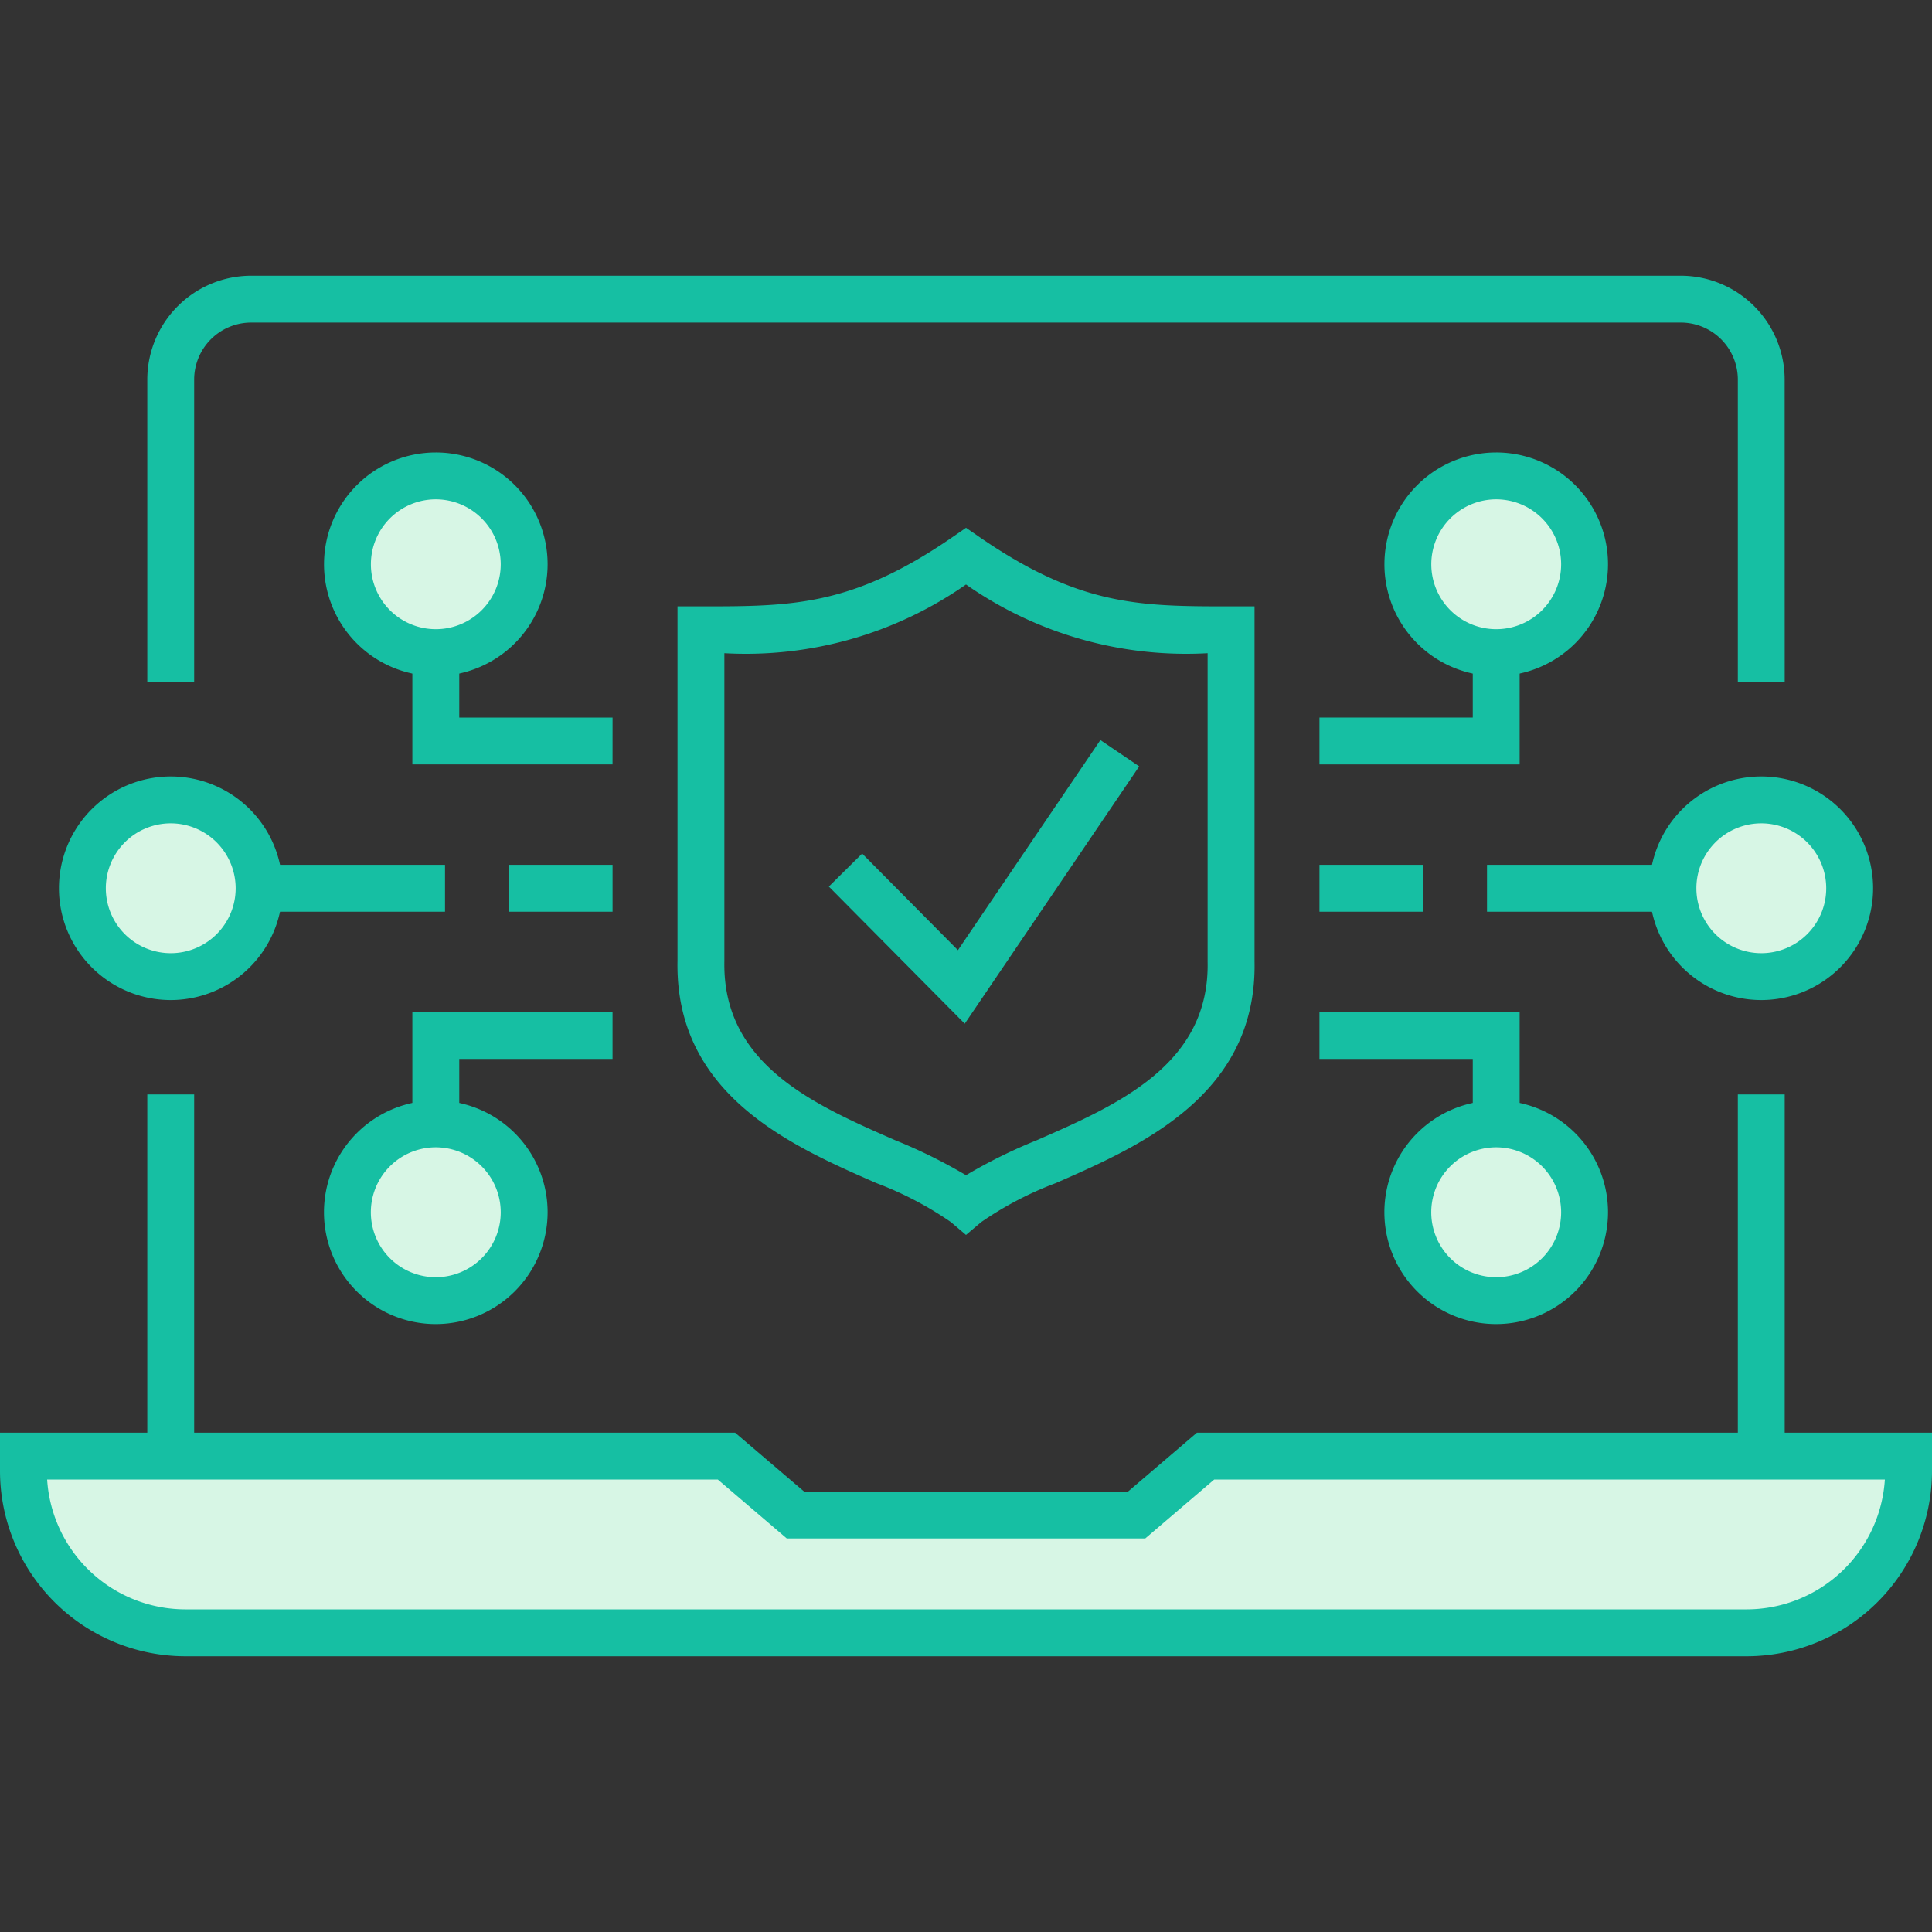 <svg xmlns="http://www.w3.org/2000/svg" xmlns:xlink="http://www.w3.org/1999/xlink" width="80" height="80" viewBox="0 0 80 80"><rect x="0" y="0" width="80" height="80" fill="#333333" stroke="none"/><defs><clipPath id="a"><rect width="80" height="57.165" fill="none"/></clipPath></defs><g transform="translate(436 -1489.583)"><g transform="translate(-436 1501)"><g clip-path="url(#a)"><path d="M82.831,240.333v.614a6.7,6.7,0,0,1-6.7,6.7H11.477a6.7,6.7,0,0,1-6.7-6.7v-.614H33.883l2.856,2.44H50.866l2.856-2.44H82.831Z" transform="translate(-3.801 -191.455)" fill="#d7f6e5"/><path d="M74.4,172.689a3.659,3.659,0,1,1-3.659,3.659,3.659,3.659,0,0,1,3.659-3.659" transform="translate(-56.351 -137.568)" fill="#d7f6e5"/><path d="M20.427,106.724a3.658,3.658,0,1,1-3.659,3.659,3.659,3.659,0,0,1,3.659-3.659" transform="translate(-13.358 -85.019)" fill="#d7f6e5"/><path d="M74.4,40.759a3.658,3.658,0,1,1-3.659,3.657A3.659,3.659,0,0,1,74.4,40.759" transform="translate(-56.351 -32.47)" fill="#d7f6e5"/><path d="M290.3,172.689a3.659,3.659,0,1,1-3.659,3.659,3.659,3.659,0,0,1,3.659-3.659" transform="translate(-228.342 -137.568)" fill="#d7f6e5"/><path d="M344.274,106.724a3.658,3.658,0,1,1-3.657,3.659,3.659,3.659,0,0,1,3.657-3.659" transform="translate(-271.344 -85.019)" fill="#d7f6e5"/><path d="M290.3,40.759a3.658,3.658,0,1,1-3.659,3.657,3.659,3.659,0,0,1,3.659-3.657" transform="translate(-228.342 -32.47)" fill="#d7f6e5"/><rect width="1.941" height="14.977" transform="translate(71.96 33.901)" fill="#16bfa3"/><path d="M16.625,111.21a4.629,4.629,0,1,1,4.63-4.628,4.634,4.634,0,0,1-4.63,4.628m0-7.317a2.688,2.688,0,1,0,2.689,2.689,2.692,2.692,0,0,0-2.689-2.689" transform="translate(-9.556 -81.217)" fill="#16bfa3"/><path d="M70.594,45.244a4.629,4.629,0,1,1,4.63-4.63,4.635,4.635,0,0,1-4.63,4.63m0-7.317a2.688,2.688,0,1,0,2.689,2.687,2.691,2.691,0,0,0-2.689-2.687" transform="translate(-52.549 -28.667)" fill="#16bfa3"/><path d="M149.877,80.6l-.628-.534a14.276,14.276,0,0,0-3.082-1.612c-3.523-1.542-8.347-3.654-8.236-9.209V54.572h.971c3.768,0,6.257,0,10.425-2.874l.551-.38.551.38c4.168,2.874,6.658,2.874,10.425,2.874h.971V69.266c.111,5.536-4.713,7.648-8.236,9.19a14.286,14.286,0,0,0-3.082,1.612ZM139.872,56.511V69.266c-.086,4.278,3.718,5.943,7.073,7.412a21.537,21.537,0,0,1,2.932,1.449,21.547,21.547,0,0,1,2.932-1.449c3.355-1.469,7.159-3.134,7.073-7.392V56.511a15.9,15.9,0,0,1-10.005-2.845,15.9,15.9,0,0,1-10.006,2.845" transform="translate(-109.877 -40.881)" fill="#16bfa3"/><path d="M174.4,106.283l-5.627-5.678,1.379-1.366,3.965,4,5.9-8.7,1.607,1.089Z" transform="translate(-134.452 -75.311)" fill="#16bfa3"/><path d="M97.79,16.826H95.849V4.3a2.362,2.362,0,0,0-2.36-2.36h-59.2a2.363,2.363,0,0,0-2.36,2.36V16.826H29.988V4.3a4.306,4.306,0,0,1,4.3-4.3h59.2a4.306,4.306,0,0,1,4.3,4.3Z" transform="translate(-23.889)" fill="#16bfa3"/><rect width="1.941" height="14.977" transform="translate(6.099 33.901)" fill="#16bfa3"/><rect width="4.284" height="1.941" transform="translate(21.081 24.394)" fill="#16bfa3"/><rect width="7.698" height="1.941" transform="translate(10.729 24.394)" fill="#16bfa3"/><path d="M92.247,81.365H83.958v-4.63H85.9v2.689h6.348Z" transform="translate(-66.883 -61.129)" fill="#16bfa3"/><path d="M70.594,177.177a4.63,4.63,0,1,1,4.63-4.63,4.635,4.635,0,0,1-4.63,4.63m0-7.319a2.689,2.689,0,1,0,2.689,2.689,2.692,2.692,0,0,0-2.689-2.689" transform="translate(-52.549 -133.767)" fill="#16bfa3"/><path d="M85.9,154.553H83.958v-4.63h8.289v1.941H85.9Z" transform="translate(-66.883 -119.433)" fill="#16bfa3"/><path d="M340.472,111.21a4.629,4.629,0,1,1,4.63-4.628,4.633,4.633,0,0,1-4.63,4.628m0-7.317a2.688,2.688,0,1,0,2.689,2.689,2.691,2.691,0,0,0-2.689-2.689" transform="translate(-267.541 -81.217)" fill="#16bfa3"/><path d="M286.494,45.244a4.629,4.629,0,1,1,4.63-4.63,4.635,4.635,0,0,1-4.63,4.63m0-7.317a2.688,2.688,0,1,0,2.689,2.687,2.691,2.691,0,0,0-2.689-2.687" transform="translate(-224.54 -28.667)" fill="#16bfa3"/><rect width="4.284" height="1.941" transform="translate(54.636 24.394)" fill="#16bfa3"/><rect width="7.7" height="1.941" transform="translate(61.574 24.394)" fill="#16bfa3"/><path d="M276.933,81.365h-8.289V79.424h6.348V76.735h1.941Z" transform="translate(-214.008 -61.129)" fill="#16bfa3"/><path d="M286.494,177.177a4.63,4.63,0,1,1,4.63-4.63,4.635,4.635,0,0,1-4.63,4.63m0-7.319a2.689,2.689,0,1,0,2.689,2.689,2.692,2.692,0,0,0-2.689-2.689" transform="translate(-224.54 -133.767)" fill="#16bfa3"/><path d="M276.933,154.553h-1.941v-2.689h-6.348v-1.941h8.289Z" transform="translate(-214.008 -119.433)" fill="#16bfa3"/><path d="M72.327,244.818H7.675A7.683,7.683,0,0,1,0,237.145V235.56H30.439L33.3,238H46.707l2.856-2.44H80v1.585a7.682,7.682,0,0,1-7.673,7.673M1.952,237.5a5.741,5.741,0,0,0,5.723,5.376H72.327a5.74,5.74,0,0,0,5.721-5.376H50.279l-2.856,2.44H32.579l-2.856-2.44Z" transform="translate(0 -187.653)" fill="#16bfa3"/></g></g><rect width="80" height="80" transform="translate(-436 1489.583)" fill="none"/></g></svg>